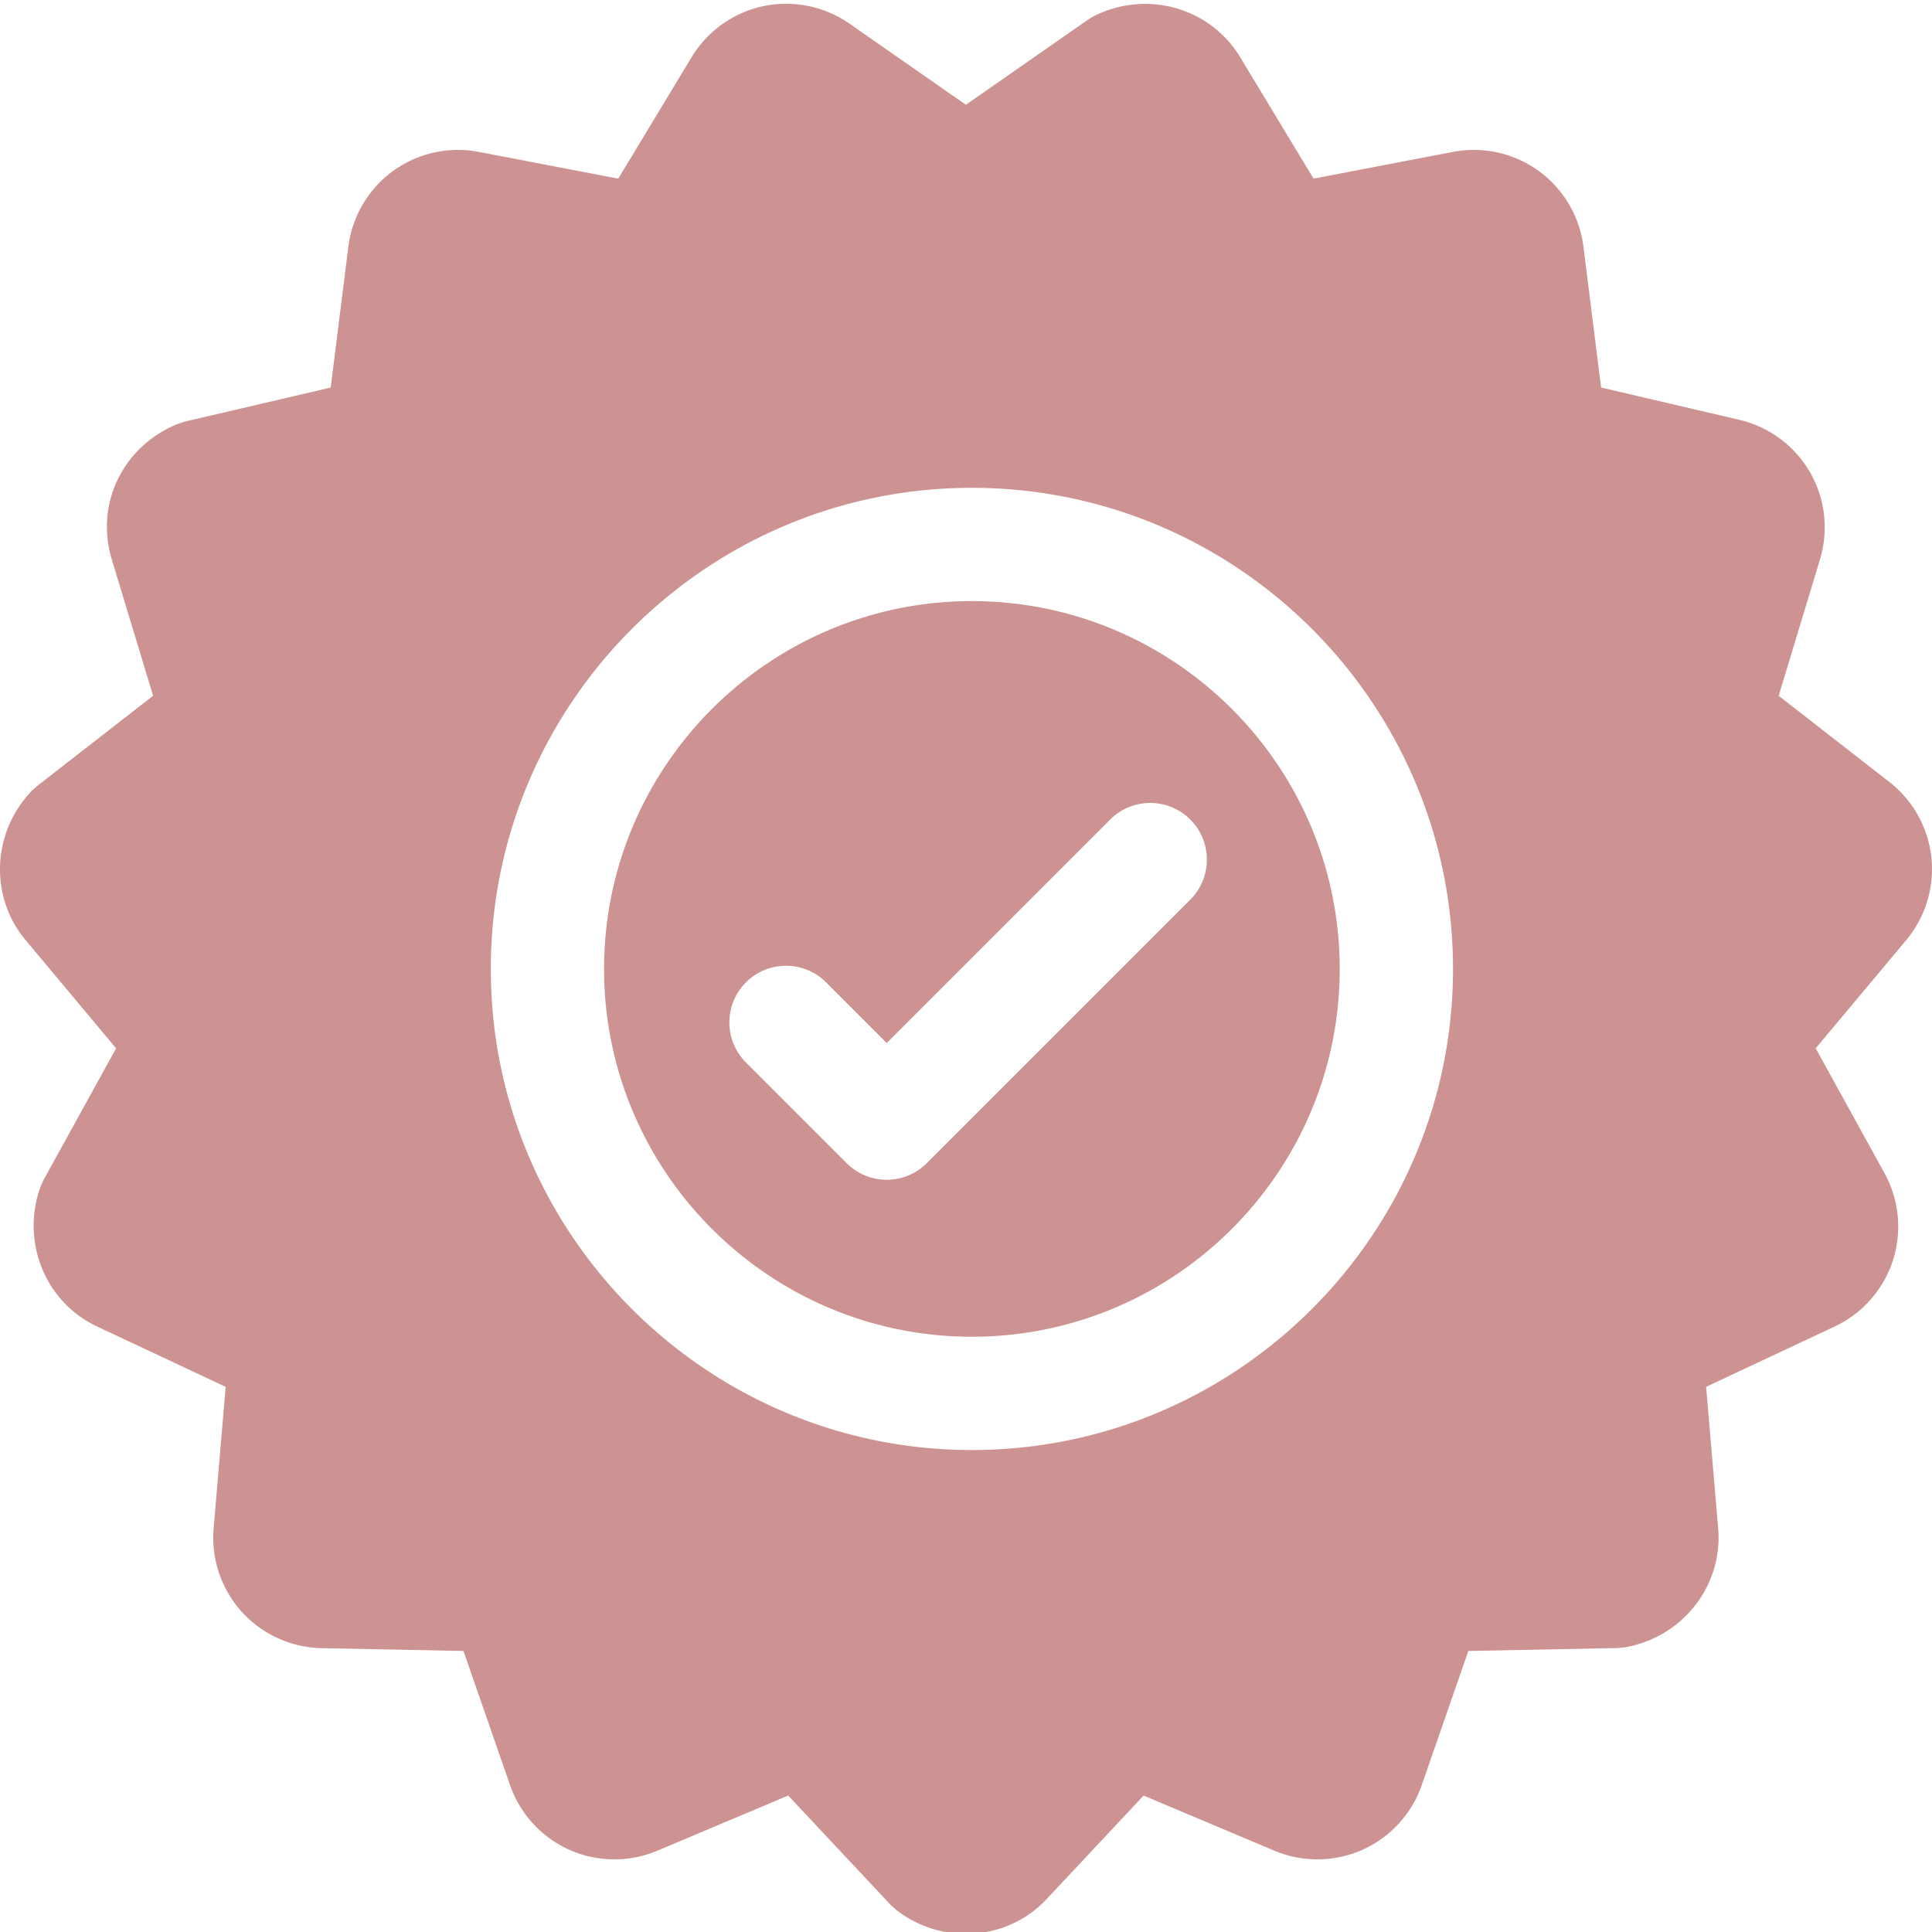 <svg class="" xml:space="preserve" style="enable-background:new 0 0 512 512" viewBox="0 0 511.998 511" y="0" x="0" height="512" width="512" xmlns:xlink="http://www.w3.org/1999/xlink" version="1.1" xmlns="http://www.w3.org/2000/svg"><g><path class="" opacity="1" data-original="#000000" fill="#cd9393" style="stroke:none;fill-rule:nonzero;fill-opacity:1;" d="M511.84 226.781v-.004c-.836-7.976-4.969-15.328-11.336-20.199l-29.14-22.687 10.952-36.141a29.392 29.392 0 0 0-2.66-23.121 29.388 29.388 0 0 0-18.691-13.867l-36.66-8.559-4.68-37.351c-1.004-8-5.316-15.305-11.832-20.032-6.523-4.746-14.809-6.593-22.719-5.07l-36.972 7.09-19.473-32.223C320.879 1.793 304.605-3.05 290.785 3.34c-.973.45-1.91.988-2.726 1.566l-32.09 22.352-30.895-21.52a29.388 29.388 0 0 0-22.804-4.605c-7.883 1.672-14.797 6.594-18.965 13.492L163.84 46.844l-36.977-7.094c-7.918-1.516-16.195.332-22.707 5.066A29.358 29.358 0 0 0 92.32 64.852l-4.68 37.355-38.773 9.05-1.82.595-.672.293c-14.086 6.16-21.133 21.136-16.75 35.605l10.95 36.14-30.391 23.641-1.762 1.531-.496.543c-10.2 11.141-10.598 27.993-.95 39.258l23.794 28.453-19.286 34.997-.77 1.75-.222.652c-4.808 14.37 1.742 29.988 15.235 36.32l34.078 15.992-3.192 37.508a29.365 29.365 0 0 0 7.41 22.063 29.385 29.385 0 0 0 21.168 9.68l37.637.75 12.344 35.558a29.345 29.345 0 0 0 15.738 17.14c7.36 3.278 15.84 3.364 23.278.235l34.69-14.621 27.231 29.058 1.426 1.27.55.41c5.38 3.973 11.665 5.918 17.892 5.918 7.878 0 15.66-3.117 21.351-9.191l25.742-27.465 34.696 14.625a29.381 29.381 0 0 0 23.257-.235 29.356 29.356 0 0 0 15.747-17.14l12.347-35.563 39.813-.793 1.89-.207.68-.136c14.844-3.028 25.09-16.508 23.828-31.352l-3.187-37.512 34.082-15.992a29.37 29.37 0 0 0 15.398-17.45 29.377 29.377 0 0 0-2.203-23.167l-18.242-33.102 23.797-28.453a29.367 29.367 0 0 0 6.867-22.082ZM257.563 383.773c-70.301 0-127.497-57.195-127.497-127.496 0-70.304 57.196-127.496 127.496-127.496 70.305 0 127.5 57.192 127.5 127.496 0 70.301-57.199 127.496-127.5 127.496Zm0 0"></path><path class="" opacity="1" data-original="#000000" fill="#cd9393" style="stroke:none;fill-rule:nonzero;fill-opacity:1;" d="M257.563 158.8c-53.747 0-97.477 43.727-97.477 97.477 0 53.746 43.73 97.473 97.476 97.473 53.75 0 97.477-43.727 97.477-97.473 0-53.75-43.726-97.476-97.476-97.476Zm57.875 79.118-69.836 69.832a14.947 14.947 0 0 1-10.614 4.398c-3.84 0-7.683-1.464-10.613-4.398l-26.684-26.684c-5.863-5.863-5.863-15.367 0-21.23 5.86-5.86 15.364-5.86 21.227 0l16.074 16.074 59.219-59.219c5.86-5.863 15.367-5.863 21.226 0 5.864 5.86 5.864 15.364 0 21.227Zm0 0"></path></g></svg>